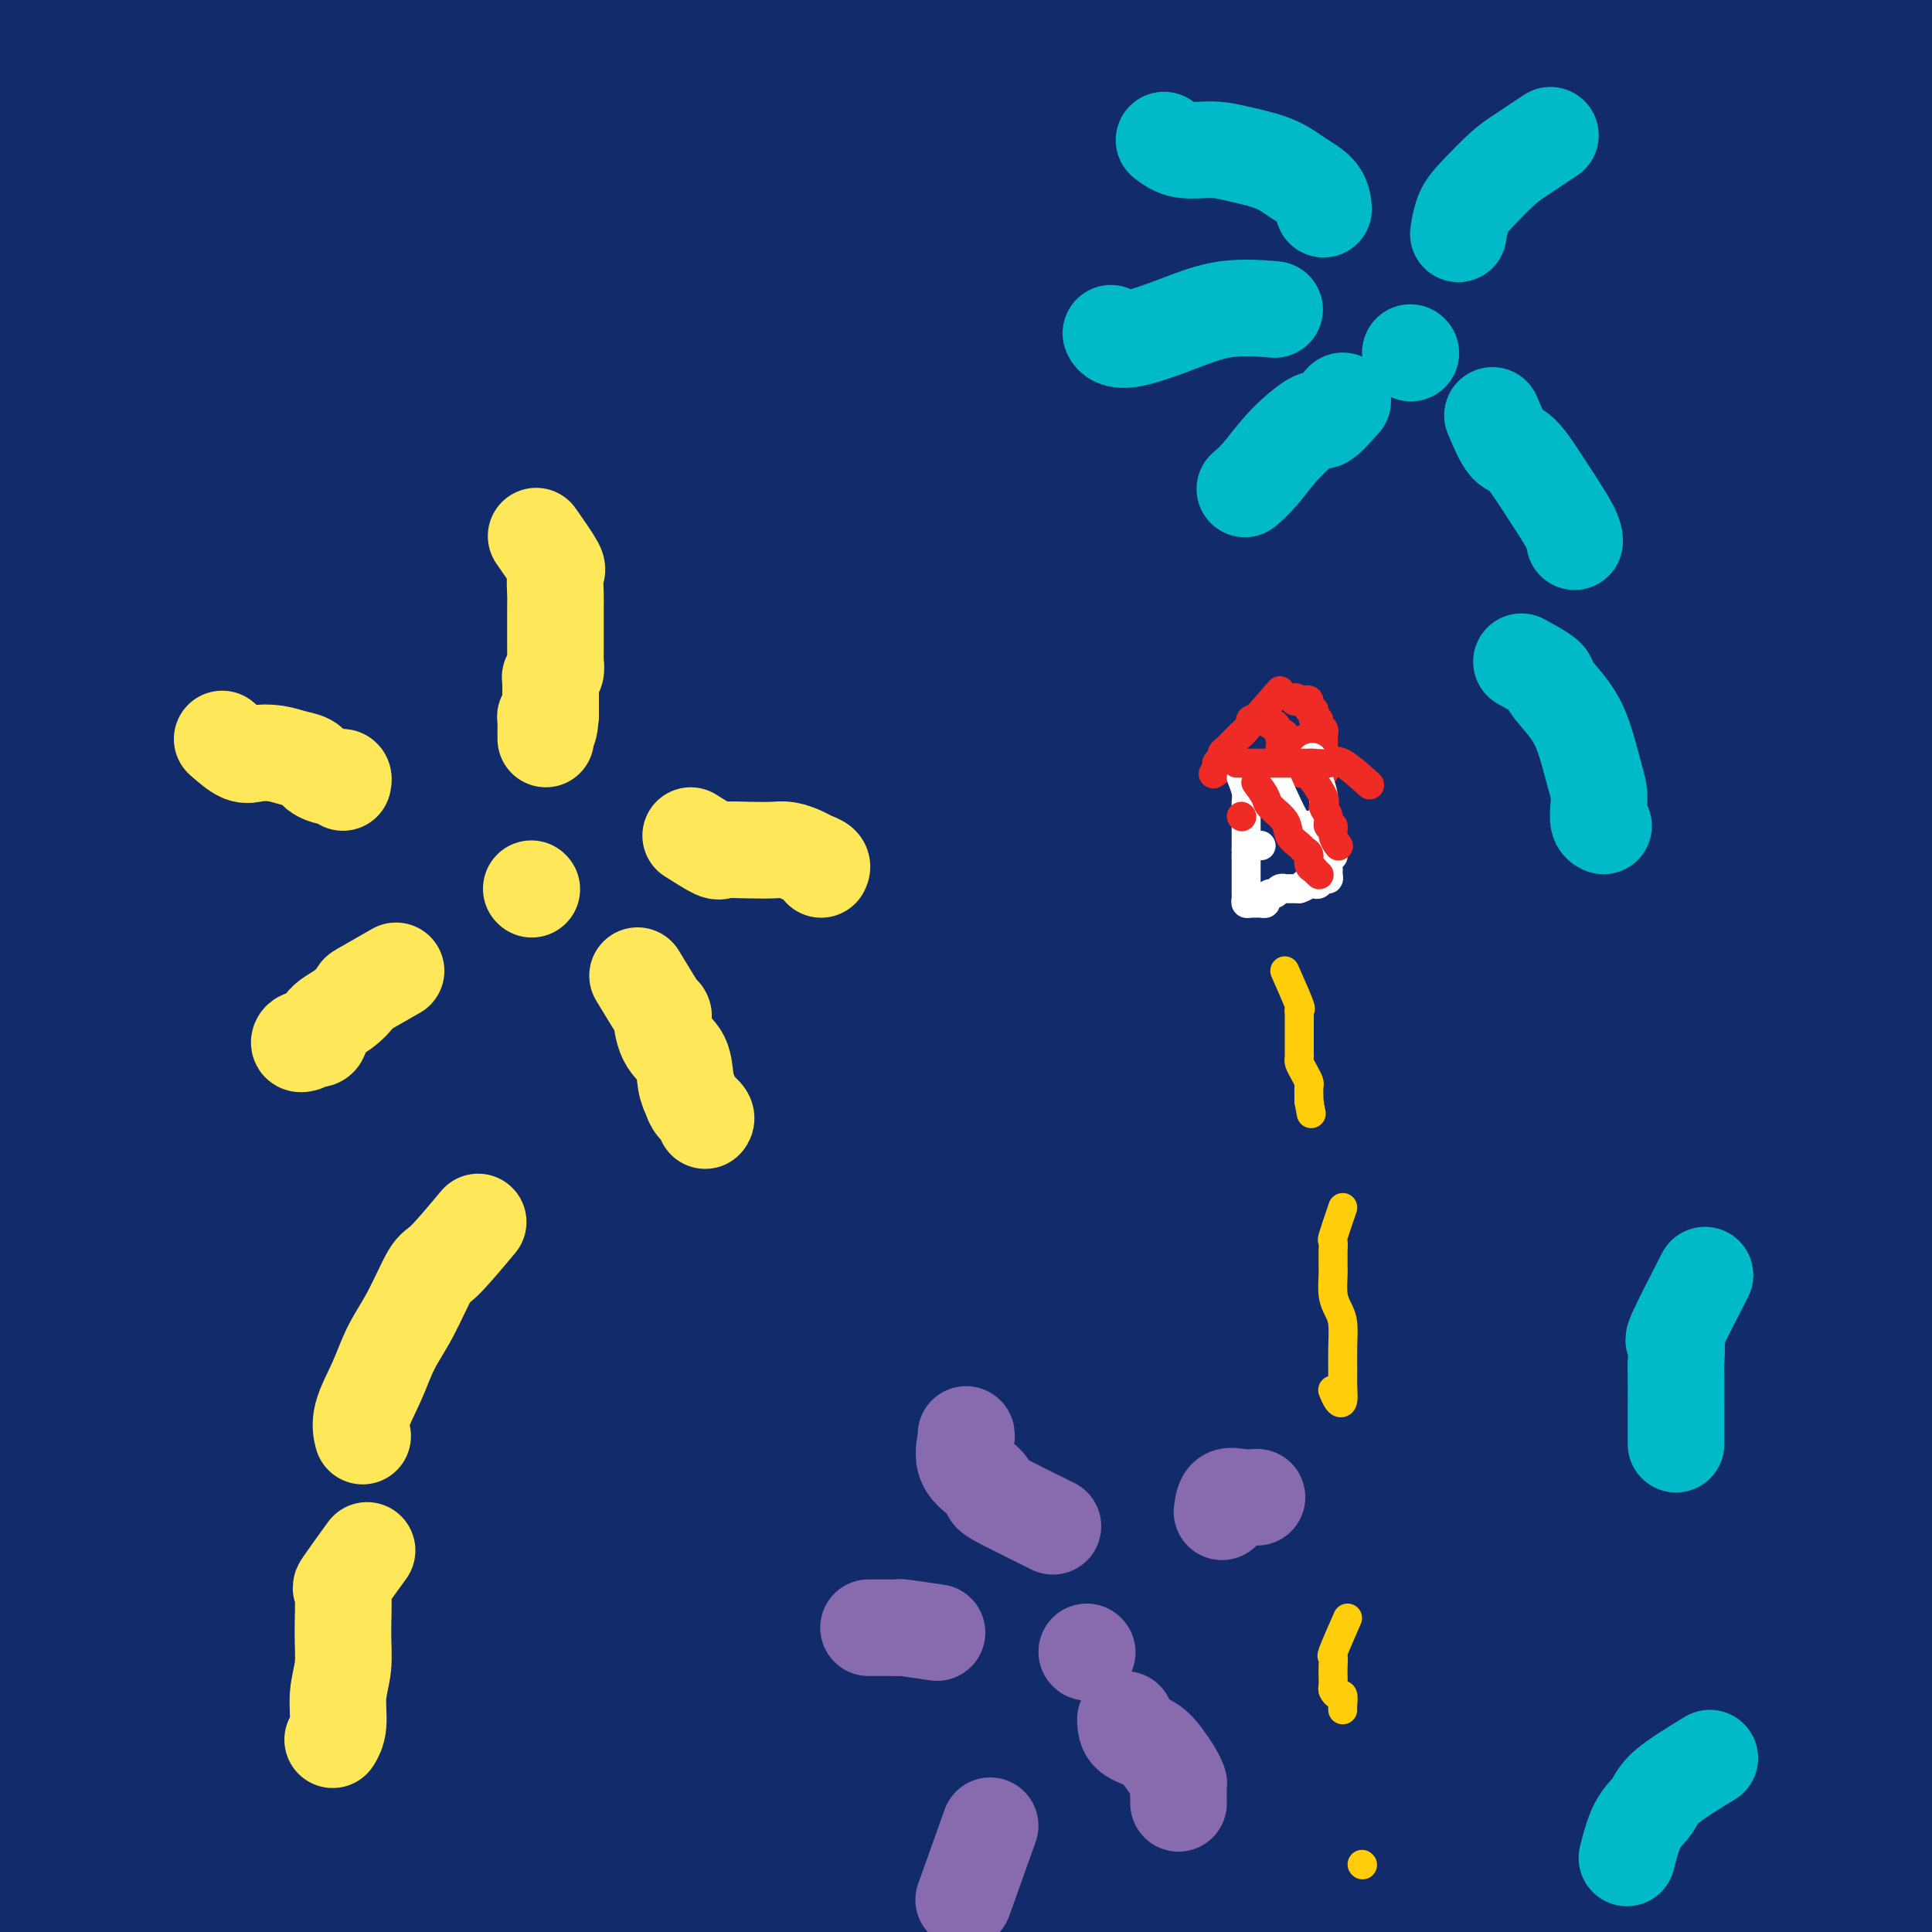 <svg viewBox='0 0 400 400' version='1.1' xmlns='http://www.w3.org/2000/svg' xmlns:xlink='http://www.w3.org/1999/xlink'><rect x="0" y="0" width="400" height="400" fill="#808080" stroke="none"/><g fill='none' stroke='#122B6A' stroke-width='28' stroke-linecap='round' stroke-linejoin='round'><path d='M113,131c-2.524,3.190 -5.048,6.379 -6,10c-0.952,3.621 -0.332,7.672 -2,17c-1.668,9.328 -5.624,23.932 -8,32c-2.376,8.068 -3.172,9.600 -4,12c-0.828,2.400 -1.689,5.669 -2,8c-0.311,2.331 -0.073,3.724 0,4c0.073,0.276 -0.018,-0.565 0,-1c0.018,-0.435 0.145,-0.466 0,-2c-0.145,-1.534 -0.563,-4.573 0,-10c0.563,-5.427 2.105,-13.244 4,-21c1.895,-7.756 4.142,-15.453 6,-24c1.858,-8.547 3.328,-17.944 6,-26c2.672,-8.056 6.547,-14.770 10,-21c3.453,-6.230 6.485,-11.975 10,-16c3.515,-4.025 7.513,-6.331 11,-8c3.487,-1.669 6.462,-2.703 9,-1c2.538,1.703 4.640,6.142 6,13c1.360,6.858 1.977,16.135 1,27c-0.977,10.865 -3.549,23.319 -8,37c-4.451,13.681 -10.783,28.589 -17,44c-6.217,15.411 -12.320,31.324 -18,45c-5.680,13.676 -10.936,25.113 -16,36c-5.064,10.887 -9.935,21.224 -14,28c-4.065,6.776 -7.325,9.993 -10,12c-2.675,2.007 -4.767,2.806 -6,0c-1.233,-2.806 -1.609,-9.216 -2,-18c-0.391,-8.784 -0.798,-19.942 0,-32c0.798,-12.058 2.799,-25.017 6,-39c3.201,-13.983 7.600,-28.992 12,-44'/><path d='M81,193c5.893,-20.283 11.626,-29.490 18,-40c6.374,-10.510 13.389,-22.322 20,-32c6.611,-9.678 12.818,-17.221 18,-20c5.182,-2.779 9.338,-0.794 11,0c1.662,0.794 0.831,0.397 0,0'/><path d='M88,294c-5.714,15.721 -11.429,31.442 -16,43c-4.571,11.558 -8.000,18.952 -10,23c-2.000,4.048 -2.571,4.751 -3,2c-0.429,-2.751 -0.718,-8.956 0,-20c0.718,-11.044 2.441,-26.929 5,-44c2.559,-17.071 5.952,-35.330 11,-54c5.048,-18.670 11.750,-37.753 18,-55c6.250,-17.247 12.047,-32.659 18,-47c5.953,-14.341 12.063,-27.613 17,-37c4.937,-9.387 8.701,-14.890 11,-18c2.299,-3.110 3.134,-3.827 3,-2c-0.134,1.827 -1.238,6.198 -5,16c-3.762,9.802 -10.181,25.035 -17,41c-6.819,15.965 -14.039,32.661 -21,50c-6.961,17.339 -13.662,35.321 -19,51c-5.338,15.679 -9.314,29.053 -12,38c-2.686,8.947 -4.082,13.465 -5,16c-0.918,2.535 -1.358,3.087 -1,-1c0.358,-4.087 1.513,-12.813 3,-24c1.487,-11.187 3.307,-24.833 6,-39c2.693,-14.167 6.259,-28.853 10,-44c3.741,-15.147 7.656,-30.753 12,-44c4.344,-13.247 9.115,-24.135 13,-34c3.885,-9.865 6.883,-18.708 9,-24c2.117,-5.292 3.352,-7.034 4,-8c0.648,-0.966 0.710,-1.156 -2,4c-2.710,5.156 -8.190,15.658 -14,29c-5.810,13.342 -11.949,29.525 -19,45c-7.051,15.475 -15.014,30.243 -22,45c-6.986,14.757 -12.996,29.502 -18,42c-5.004,12.498 -9.002,22.749 -13,33'/><path d='M31,277c-15.014,34.631 -8.547,22.209 -7,19c1.547,-3.209 -1.824,2.794 -3,2c-1.176,-0.794 -0.157,-8.386 0,-19c0.157,-10.614 -0.546,-24.251 1,-39c1.546,-14.749 5.343,-30.609 9,-47c3.657,-16.391 7.175,-33.312 11,-49c3.825,-15.688 7.958,-30.142 12,-42c4.042,-11.858 7.992,-21.121 11,-29c3.008,-7.879 5.072,-14.373 6,-16c0.928,-1.627 0.719,1.614 0,4c-0.719,2.386 -1.950,3.918 -5,13c-3.050,9.082 -7.920,25.715 -13,41c-5.080,15.285 -10.369,29.224 -15,42c-4.631,12.776 -8.602,24.391 -12,36c-3.398,11.609 -6.222,23.214 -8,32c-1.778,8.786 -2.510,14.755 -3,18c-0.490,3.245 -0.736,3.766 -1,3c-0.264,-0.766 -0.545,-2.818 0,-8c0.545,-5.182 1.915,-13.495 3,-23c1.085,-9.505 1.884,-20.203 3,-32c1.116,-11.797 2.548,-24.694 4,-38c1.452,-13.306 2.925,-27.020 4,-39c1.075,-11.980 1.753,-22.225 3,-30c1.247,-7.775 3.063,-13.081 4,-16c0.937,-2.919 0.993,-3.450 1,-1c0.007,2.450 -0.036,7.882 0,19c0.036,11.118 0.151,27.924 -1,46c-1.151,18.076 -3.566,37.422 -6,56c-2.434,18.578 -4.886,36.386 -7,53c-2.114,16.614 -3.890,32.032 -5,45c-1.110,12.968 -1.555,23.484 -2,34'/><path d='M15,312c-3.094,31.445 -0.829,16.057 0,10c0.829,-6.057 0.223,-2.785 0,-5c-0.223,-2.215 -0.064,-9.919 0,-13c0.064,-3.081 0.032,-1.541 0,0'/><path d='M26,105c3.315,-23.595 6.631,-47.189 8,-56c1.369,-8.811 0.792,-2.837 1,-1c0.208,1.837 1.202,-0.461 0,2c-1.202,2.461 -4.601,9.682 -7,20c-2.399,10.318 -3.799,23.733 -6,39c-2.201,15.267 -5.203,32.387 -7,52c-1.797,19.613 -2.389,41.721 -1,63c1.389,21.279 4.759,41.729 6,54c1.241,12.271 0.355,16.363 0,18c-0.355,1.637 -0.177,0.818 0,0'/><path d='M8,246c-1.690,-15.496 -3.381,-30.991 -5,-49c-1.619,-18.009 -3.167,-38.531 -4,-56c-0.833,-17.469 -0.951,-31.885 0,-43c0.951,-11.115 2.970,-18.929 5,-24c2.030,-5.071 4.071,-7.401 6,-8c1.929,-0.599 3.747,0.531 5,7c1.253,6.469 1.942,18.276 3,34c1.058,15.724 2.486,35.366 3,55c0.514,19.634 0.113,39.259 0,58c-0.113,18.741 0.060,36.597 0,51c-0.060,14.403 -0.353,25.352 -1,36c-0.647,10.648 -1.647,20.996 -2,27c-0.353,6.004 -0.057,7.665 0,9c0.057,1.335 -0.123,2.346 0,-2c0.123,-4.346 0.551,-14.048 0,-27c-0.551,-12.952 -2.080,-29.153 -3,-48c-0.920,-18.847 -1.232,-40.338 -1,-62c0.232,-21.662 1.007,-43.495 4,-62c2.993,-18.505 8.204,-33.683 13,-45c4.796,-11.317 9.178,-18.772 13,-23c3.822,-4.228 7.085,-5.228 9,-1c1.915,4.228 2.481,13.683 4,28c1.519,14.317 3.990,33.497 5,52c1.010,18.503 0.558,36.328 0,52c-0.558,15.672 -1.221,29.192 -2,41c-0.779,11.808 -1.674,21.905 -2,30c-0.326,8.095 -0.085,14.188 0,18c0.085,3.812 0.012,5.341 0,0c-0.012,-5.341 0.035,-17.553 0,-31c-0.035,-13.447 -0.153,-28.128 0,-45c0.153,-16.872 0.576,-35.936 1,-55'/><path d='M59,163c1.237,-29.590 3.828,-38.066 7,-49c3.172,-10.934 6.924,-24.325 9,-31c2.076,-6.675 2.478,-6.633 3,-5c0.522,1.633 1.166,4.857 0,14c-1.166,9.143 -4.141,24.206 -7,40c-2.859,15.794 -5.603,32.320 -7,53c-1.397,20.680 -1.447,45.513 -1,65c0.447,19.487 1.389,33.626 2,44c0.611,10.374 0.889,16.983 1,20c0.111,3.017 0.054,2.442 0,-2c-0.054,-4.442 -0.105,-12.750 0,-23c0.105,-10.250 0.364,-22.441 0,-39c-0.364,-16.559 -1.352,-37.484 0,-57c1.352,-19.516 5.045,-37.622 9,-53c3.955,-15.378 8.173,-28.028 13,-36c4.827,-7.972 10.263,-11.266 14,-12c3.737,-0.734 5.774,1.090 7,9c1.226,7.910 1.642,21.904 2,40c0.358,18.096 0.657,40.292 0,58c-0.657,17.708 -2.269,30.927 -4,42c-1.731,11.073 -3.581,20.001 -5,25c-1.419,4.999 -2.406,6.069 -3,7c-0.594,0.931 -0.795,1.721 -1,-5c-0.205,-6.721 -0.415,-20.954 -1,-36c-0.585,-15.046 -1.544,-30.904 0,-48c1.544,-17.096 5.592,-35.430 10,-51c4.408,-15.570 9.176,-28.377 14,-37c4.824,-8.623 9.706,-13.064 12,-14c2.294,-0.936 2.002,1.633 2,12c-0.002,10.367 0.285,28.534 -1,45c-1.285,16.466 -4.143,31.233 -7,46'/><path d='M127,185c-2.382,14.676 -4.837,28.365 -7,39c-2.163,10.635 -4.035,18.217 -5,24c-0.965,5.783 -1.025,9.767 0,13c1.025,3.233 3.133,5.713 5,4c1.867,-1.713 3.493,-7.621 5,-17c1.507,-9.379 2.897,-22.231 5,-36c2.103,-13.769 4.920,-28.456 9,-42c4.080,-13.544 9.421,-25.944 14,-37c4.579,-11.056 8.394,-20.769 12,-27c3.606,-6.231 7.002,-8.979 9,-11c1.998,-2.021 2.599,-3.316 2,2c-0.599,5.316 -2.399,17.243 -5,32c-2.601,14.757 -6.004,32.343 -9,53c-2.996,20.657 -5.585,44.385 -8,64c-2.415,19.615 -4.657,35.116 -6,48c-1.343,12.884 -1.787,23.149 -2,27c-0.213,3.851 -0.195,1.288 0,-1c0.195,-2.288 0.567,-4.301 2,-13c1.433,-8.699 3.927,-24.083 6,-41c2.073,-16.917 3.724,-35.366 7,-54c3.276,-18.634 8.178,-37.453 13,-55c4.822,-17.547 9.566,-33.820 14,-48c4.434,-14.180 8.558,-26.266 12,-33c3.442,-6.734 6.201,-8.118 8,-9c1.799,-0.882 2.637,-1.264 2,6c-0.637,7.264 -2.750,22.175 -6,37c-3.250,14.825 -7.639,29.564 -13,45c-5.361,15.436 -11.695,31.571 -17,47c-5.305,15.429 -9.582,30.154 -12,42c-2.418,11.846 -2.977,20.813 -3,28c-0.023,7.187 0.488,12.593 1,18'/><path d='M160,290c0.583,6.744 3.040,0.604 6,-7c2.960,-7.604 6.424,-16.671 10,-28c3.576,-11.329 7.264,-24.919 12,-40c4.736,-15.081 10.521,-31.655 16,-47c5.479,-15.345 10.652,-29.463 16,-42c5.348,-12.537 10.870,-23.493 15,-30c4.130,-6.507 6.869,-8.567 8,-9c1.131,-0.433 0.656,0.759 -2,9c-2.656,8.241 -7.492,23.532 -13,40c-5.508,16.468 -11.689,34.114 -17,53c-5.311,18.886 -9.752,39.013 -13,57c-3.248,17.987 -5.302,33.836 -7,43c-1.698,9.164 -3.040,11.644 -4,14c-0.960,2.356 -1.537,4.588 1,-4c2.537,-8.588 8.190,-27.994 13,-45c4.810,-17.006 8.779,-31.610 15,-50c6.221,-18.390 14.694,-40.566 19,-53c4.306,-12.434 4.445,-15.125 9,-24c4.555,-8.875 13.527,-23.935 19,-31c5.473,-7.065 7.449,-6.134 9,-6c1.551,0.134 2.677,-0.529 1,6c-1.677,6.529 -6.158,20.251 -11,35c-4.842,14.749 -10.043,30.526 -16,48c-5.957,17.474 -12.668,36.643 -18,54c-5.332,17.357 -9.285,32.900 -12,45c-2.715,12.100 -4.193,20.758 -5,25c-0.807,4.242 -0.945,4.069 -1,4c-0.055,-0.069 -0.028,-0.035 0,0'/><path d='M302,78c-1.574,10.779 -3.147,21.557 -5,29c-1.853,7.443 -3.985,11.550 -10,24c-6.015,12.450 -15.913,33.242 -23,53c-7.087,19.758 -11.364,38.482 -16,57c-4.636,18.518 -9.633,36.832 -12,47c-2.367,10.168 -2.105,12.191 -2,13c0.105,0.809 0.052,0.405 0,0'/><path d='M290,145c6.531,-8.158 13.062,-16.316 16,-20c2.938,-3.684 2.283,-2.896 2,-1c-0.283,1.896 -0.193,4.898 0,7c0.193,2.102 0.490,3.305 -2,11c-2.490,7.695 -7.767,21.884 -13,37c-5.233,15.116 -10.422,31.161 -15,49c-4.578,17.839 -8.547,37.472 -11,56c-2.453,18.528 -3.391,35.950 -4,45c-0.609,9.050 -0.888,9.729 -1,10c-0.112,0.271 -0.056,0.136 0,0'/><path d='M306,189c7.970,-18.756 15.940,-37.512 24,-54c8.060,-16.488 16.211,-30.708 21,-38c4.789,-7.292 6.217,-7.656 7,-4c0.783,3.656 0.921,11.332 -2,25c-2.921,13.668 -8.902,33.328 -14,53c-5.098,19.672 -9.313,39.355 -14,60c-4.687,20.645 -9.844,42.253 -13,63c-3.156,20.747 -4.310,40.633 -5,52c-0.690,11.367 -0.917,14.214 -1,15c-0.083,0.786 -0.024,-0.490 0,-1c0.024,-0.510 0.012,-0.255 0,0'/><path d='M382,127c-5.206,24.909 -10.411,49.818 -18,75c-7.589,25.182 -17.560,50.636 -23,70c-5.440,19.364 -6.349,32.636 -8,42c-1.651,9.364 -4.043,14.818 -5,17c-0.957,2.182 -0.478,1.091 0,0'/><path d='M380,158c0.772,26.914 1.544,53.827 1,68c-0.544,14.173 -2.405,15.604 -5,28c-2.595,12.396 -5.925,35.755 -8,55c-2.075,19.245 -2.896,34.375 -4,45c-1.104,10.625 -2.489,16.745 -3,19c-0.511,2.255 -0.146,0.644 0,0c0.146,-0.644 0.073,-0.322 0,0'/><path d='M396,200c-1.628,21.024 -3.257,42.048 -4,54c-0.743,11.952 -0.602,14.830 -1,28c-0.398,13.170 -1.336,36.630 -2,55c-0.664,18.370 -1.052,31.650 -2,41c-0.948,9.350 -2.454,14.770 -4,16c-1.546,1.230 -3.130,-1.729 -5,-8c-1.870,-6.271 -4.024,-15.852 -5,-28c-0.976,-12.148 -0.774,-26.861 -1,-42c-0.226,-15.139 -0.882,-30.702 0,-45c0.882,-14.298 3.301,-27.330 5,-37c1.699,-9.670 2.677,-15.979 4,-20c1.323,-4.021 2.991,-5.756 4,-4c1.009,1.756 1.359,7.001 3,17c1.641,9.999 4.572,24.752 7,42c2.428,17.248 4.354,36.990 5,53c0.646,16.010 0.011,28.288 -2,37c-2.011,8.712 -5.398,13.859 -9,16c-3.602,2.141 -7.419,1.275 -12,-5c-4.581,-6.275 -9.926,-17.959 -14,-27c-4.074,-9.041 -6.878,-15.440 -8,-18c-1.122,-2.560 -0.561,-1.280 0,0'/><path d='M352,208c-1.573,16.469 -3.145,32.937 -5,42c-1.855,9.063 -3.992,10.720 -8,18c-4.008,7.280 -9.886,20.183 -15,30c-5.114,9.817 -9.464,16.549 -13,22c-3.536,5.451 -6.258,9.621 -8,11c-1.742,1.379 -2.503,-0.034 -3,-5c-0.497,-4.966 -0.730,-13.487 -1,-25c-0.270,-11.513 -0.578,-26.018 0,-42c0.578,-15.982 2.040,-33.440 4,-50c1.960,-16.560 4.417,-32.223 8,-44c3.583,-11.777 8.291,-19.667 11,-24c2.709,-4.333 3.418,-5.109 4,-4c0.582,1.109 1.037,4.101 0,12c-1.037,7.899 -3.567,20.703 -6,36c-2.433,15.297 -4.769,33.087 -7,50c-2.231,16.913 -4.358,32.948 -7,46c-2.642,13.052 -5.800,23.122 -8,30c-2.200,6.878 -3.442,10.566 -4,9c-0.558,-1.566 -0.434,-8.385 0,-17c0.434,-8.615 1.177,-19.027 3,-31c1.823,-11.973 4.727,-25.508 7,-38c2.273,-12.492 3.914,-23.940 7,-33c3.086,-9.060 7.616,-15.733 10,-19c2.384,-3.267 2.622,-3.129 3,-3c0.378,0.129 0.897,0.248 1,5c0.103,4.752 -0.208,14.137 -2,25c-1.792,10.863 -5.063,23.204 -8,37c-2.937,13.796 -5.540,29.049 -9,42c-3.460,12.951 -7.778,23.602 -11,32c-3.222,8.398 -5.349,14.542 -7,17c-1.651,2.458 -2.825,1.229 -4,0'/><path d='M284,337c-1.021,-3.825 -1.573,-13.386 -2,-25c-0.427,-11.614 -0.729,-25.280 0,-40c0.729,-14.720 2.489,-30.493 6,-41c3.511,-10.507 8.774,-15.749 13,-21c4.226,-5.251 7.416,-10.513 11,-13c3.584,-2.487 7.562,-2.201 10,-2c2.438,0.201 3.334,0.318 3,11c-0.334,10.682 -1.899,31.931 -5,47c-3.101,15.069 -7.738,23.959 -13,37c-5.262,13.041 -11.147,30.232 -15,39c-3.853,8.768 -5.672,9.112 -10,16c-4.328,6.888 -11.163,20.321 -17,28c-5.837,7.679 -10.676,9.605 -15,11c-4.324,1.395 -8.133,2.258 -10,0c-1.867,-2.258 -1.793,-7.636 -2,-15c-0.207,-7.364 -0.697,-16.713 0,-27c0.697,-10.287 2.579,-21.513 6,-33c3.421,-11.487 8.381,-23.237 14,-33c5.619,-9.763 11.899,-17.540 17,-22c5.101,-4.460 9.024,-5.603 11,-6c1.976,-0.397 2.005,-0.047 2,6c-0.005,6.047 -0.045,17.791 -2,29c-1.955,11.209 -5.823,21.882 -10,33c-4.177,11.118 -8.661,22.681 -13,31c-4.339,8.319 -8.534,13.395 -12,16c-3.466,2.605 -6.202,2.740 -8,2c-1.798,-0.740 -2.656,-2.354 -3,-3c-0.344,-0.646 -0.172,-0.323 0,0'/><path d='M282,272c3.419,-4.870 6.838,-9.739 7,-9c0.162,0.739 -2.932,7.088 -7,18c-4.068,10.912 -9.109,26.388 -15,43c-5.891,16.612 -12.632,34.360 -19,48c-6.368,13.640 -12.364,23.172 -17,29c-4.636,5.828 -7.913,7.952 -10,9c-2.087,1.048 -2.983,1.018 -3,-3c-0.017,-4.018 0.844,-12.025 3,-21c2.156,-8.975 5.607,-18.916 10,-30c4.393,-11.084 9.727,-23.309 15,-36c5.273,-12.691 10.483,-25.848 15,-35c4.517,-9.152 8.341,-14.301 11,-17c2.659,-2.699 4.154,-2.949 4,0c-0.154,2.949 -1.955,9.096 -5,20c-3.045,10.904 -7.334,26.564 -12,43c-4.666,16.436 -9.710,33.648 -15,47c-5.290,13.352 -10.824,22.842 -16,29c-5.176,6.158 -9.992,8.982 -13,10c-3.008,1.018 -4.208,0.230 -5,-4c-0.792,-4.230 -1.176,-11.901 -1,-21c0.176,-9.099 0.911,-19.626 3,-32c2.089,-12.374 5.531,-26.593 9,-40c3.469,-13.407 6.963,-26.000 11,-36c4.037,-10.000 8.615,-17.406 11,-21c2.385,-3.594 2.576,-3.377 2,-2c-0.576,1.377 -1.920,3.913 -5,11c-3.080,7.087 -7.898,18.724 -12,34c-4.102,15.276 -7.489,34.190 -11,51c-3.511,16.810 -7.146,31.517 -10,39c-2.854,7.483 -4.927,7.741 -7,8'/><path d='M200,404c-1.157,-0.648 -0.549,-6.267 0,-14c0.549,-7.733 1.039,-17.578 4,-29c2.961,-11.422 8.394,-24.421 14,-36c5.606,-11.579 11.383,-21.739 17,-30c5.617,-8.261 11.072,-14.621 15,-18c3.928,-3.379 6.330,-3.775 7,-2c0.670,1.775 -0.390,5.721 -3,12c-2.610,6.279 -6.770,14.890 -12,27c-5.230,12.110 -11.530,27.719 -18,42c-6.470,14.281 -13.109,27.232 -19,37c-5.891,9.768 -11.033,16.351 -15,20c-3.967,3.649 -6.757,4.364 -8,2c-1.243,-2.364 -0.937,-7.806 0,-16c0.937,-8.194 2.506,-19.139 6,-32c3.494,-12.861 8.915,-27.637 14,-42c5.085,-14.363 9.836,-28.314 15,-40c5.164,-11.686 10.741,-21.109 14,-27c3.259,-5.891 4.200,-8.252 4,-8c-0.200,0.252 -1.540,3.116 -5,10c-3.460,6.884 -9.041,17.787 -15,31c-5.959,13.213 -12.296,28.734 -18,41c-5.704,12.266 -10.775,21.276 -15,28c-4.225,6.724 -7.603,11.162 -9,13c-1.397,1.838 -0.814,1.077 0,0c0.814,-1.077 1.858,-2.469 4,-8c2.142,-5.531 5.380,-15.200 10,-26c4.620,-10.800 10.620,-22.730 16,-34c5.380,-11.270 10.141,-21.880 14,-29c3.859,-7.120 6.817,-10.748 8,-12c1.183,-1.252 0.592,-0.126 0,1'/><path d='M225,265c6.412,-14.270 -3.559,4.054 -10,17c-6.441,12.946 -9.352,20.513 -14,31c-4.648,10.487 -11.035,23.893 -17,35c-5.965,11.107 -11.510,19.914 -16,27c-4.490,7.086 -7.924,12.449 -10,16c-2.076,3.551 -2.792,5.288 -3,6c-0.208,0.712 0.093,0.400 2,-3c1.907,-3.400 5.422,-9.887 9,-19c3.578,-9.113 7.221,-20.853 12,-33c4.779,-12.147 10.694,-24.703 16,-35c5.306,-10.297 10.002,-18.337 13,-23c2.998,-4.663 4.299,-5.951 5,-5c0.701,0.951 0.802,4.139 -1,11c-1.802,6.861 -5.507,17.395 -9,29c-3.493,11.605 -6.775,24.281 -11,36c-4.225,11.719 -9.393,22.480 -14,32c-4.607,9.520 -8.652,17.800 -12,23c-3.348,5.200 -5.999,7.319 -7,7c-1.001,-0.319 -0.352,-3.077 0,-9c0.352,-5.923 0.405,-15.010 2,-26c1.595,-10.990 4.730,-23.881 8,-35c3.270,-11.119 6.673,-20.465 10,-31c3.327,-10.535 6.578,-22.259 9,-31c2.422,-8.741 4.014,-14.498 5,-16c0.986,-1.502 1.365,1.252 1,3c-0.365,1.748 -1.475,2.491 -4,10c-2.525,7.509 -6.464,21.783 -10,39c-3.536,17.217 -6.670,37.378 -11,54c-4.330,16.622 -9.858,29.706 -14,40c-4.142,10.294 -6.898,17.798 -9,22c-2.102,4.202 -3.551,5.101 -5,6'/><path d='M140,443c-4.245,9.149 -0.856,-1.978 0,-8c0.856,-6.022 -0.821,-6.938 1,-24c1.821,-17.062 7.139,-50.271 10,-72c2.861,-21.729 3.264,-31.979 5,-43c1.736,-11.021 4.806,-22.812 7,-32c2.194,-9.188 3.511,-15.773 3,-18c-0.511,-2.227 -2.851,-0.096 -4,2c-1.149,2.096 -1.106,4.158 -4,12c-2.894,7.842 -8.725,21.463 -14,35c-5.275,13.537 -9.995,26.991 -15,41c-5.005,14.009 -10.294,28.575 -14,41c-3.706,12.425 -5.830,22.710 -7,31c-1.170,8.290 -1.387,14.587 -2,18c-0.613,3.413 -1.621,3.943 -1,4c0.621,0.057 2.872,-0.359 5,-7c2.128,-6.641 4.132,-19.507 7,-33c2.868,-13.493 6.600,-27.614 11,-43c4.400,-15.386 9.467,-32.037 14,-45c4.533,-12.963 8.532,-22.238 12,-30c3.468,-7.762 6.406,-14.012 8,-18c1.594,-3.988 1.845,-5.715 2,-4c0.155,1.715 0.212,6.872 -2,17c-2.212,10.128 -6.695,25.228 -11,42c-4.305,16.772 -8.431,35.216 -13,49c-4.569,13.784 -9.580,22.908 -14,31c-4.420,8.092 -8.248,15.152 -11,18c-2.752,2.848 -4.428,1.485 -5,1c-0.572,-0.485 -0.039,-0.092 0,-6c0.039,-5.908 -0.418,-18.117 1,-32c1.418,-13.883 4.709,-29.442 8,-45'/><path d='M117,325c3.113,-16.136 6.894,-33.978 11,-49c4.106,-15.022 8.535,-27.226 13,-40c4.465,-12.774 8.964,-26.120 11,-29c2.036,-2.880 1.608,4.706 -1,17c-2.608,12.294 -7.394,29.297 -12,48c-4.606,18.703 -9.030,39.108 -14,57c-4.970,17.892 -10.485,33.273 -15,46c-4.515,12.727 -8.030,22.801 -11,30c-2.970,7.199 -5.397,11.522 -7,14c-1.603,2.478 -2.384,3.111 -3,0c-0.616,-3.111 -1.066,-9.967 0,-19c1.066,-9.033 3.649,-20.244 6,-33c2.351,-12.756 4.471,-27.056 8,-42c3.529,-14.944 8.468,-30.531 12,-44c3.532,-13.469 5.659,-24.819 8,-35c2.341,-10.181 4.897,-19.192 6,-22c1.103,-2.808 0.754,0.587 0,4c-0.754,3.413 -1.914,6.844 -5,18c-3.086,11.156 -8.099,30.038 -14,51c-5.901,20.962 -12.691,44.003 -18,62c-5.309,17.997 -9.137,30.950 -13,39c-3.863,8.050 -7.762,11.195 -10,13c-2.238,1.805 -2.816,2.268 -3,2c-0.184,-0.268 0.027,-1.269 0,-6c-0.027,-4.731 -0.293,-13.193 1,-24c1.293,-10.807 4.145,-23.959 7,-37c2.855,-13.041 5.714,-25.970 9,-38c3.286,-12.030 7.000,-23.162 10,-31c3.000,-7.838 5.286,-12.382 6,-13c0.714,-0.618 -0.143,2.691 -1,6'/><path d='M98,270c-0.568,1.937 -1.489,3.779 -4,13c-2.511,9.221 -6.614,25.822 -11,43c-4.386,17.178 -9.057,34.933 -13,49c-3.943,14.067 -7.158,24.445 -10,32c-2.842,7.555 -5.311,12.286 -7,15c-1.689,2.714 -2.597,3.410 -3,1c-0.403,-2.410 -0.301,-7.928 0,-16c0.301,-8.072 0.802,-18.699 2,-30c1.198,-11.301 3.095,-23.278 5,-35c1.905,-11.722 3.820,-23.190 6,-32c2.180,-8.810 4.627,-14.962 6,-18c1.373,-3.038 1.672,-2.963 2,-2c0.328,0.963 0.687,2.816 0,10c-0.687,7.184 -2.418,19.701 -5,34c-2.582,14.299 -6.016,30.379 -10,44c-3.984,13.621 -8.520,24.782 -12,33c-3.480,8.218 -5.905,13.493 -8,16c-2.095,2.507 -3.860,2.245 -5,2c-1.140,-0.245 -1.656,-0.475 -2,-5c-0.344,-4.525 -0.516,-13.346 0,-23c0.516,-9.654 1.720,-20.140 4,-32c2.280,-11.860 5.638,-25.092 9,-37c3.362,-11.908 6.730,-22.491 10,-32c3.270,-9.509 6.443,-17.943 8,-23c1.557,-5.057 1.499,-6.736 2,-8c0.501,-1.264 1.562,-2.114 0,3c-1.562,5.114 -5.747,16.191 -10,32c-4.253,15.809 -8.573,36.351 -12,53c-3.427,16.649 -5.961,29.406 -9,40c-3.039,10.594 -6.583,19.027 -9,24c-2.417,4.973 -3.709,6.487 -5,8'/><path d='M17,429c-2.173,5.543 -0.606,3.402 0,0c0.606,-3.402 0.252,-8.064 0,-15c-0.252,-6.936 -0.400,-16.145 0,-26c0.400,-9.855 1.348,-20.354 3,-32c1.652,-11.646 4.007,-24.438 6,-35c1.993,-10.562 3.625,-18.893 5,-24c1.375,-5.107 2.495,-6.989 3,-7c0.505,-0.011 0.395,1.847 0,4c-0.395,2.153 -1.076,4.599 -3,13c-1.924,8.401 -5.091,22.756 -8,36c-2.909,13.244 -5.559,25.376 -8,36c-2.441,10.624 -4.671,19.741 -6,25c-1.329,5.259 -1.755,6.662 -2,7c-0.245,0.338 -0.309,-0.389 0,-1c0.309,-0.611 0.991,-1.107 1,-5c0.009,-3.893 -0.654,-11.184 0,-19c0.654,-7.816 2.625,-16.155 4,-26c1.375,-9.845 2.155,-21.194 3,-33c0.845,-11.806 1.756,-24.068 3,-35c1.244,-10.932 2.822,-20.532 4,-29c1.178,-8.468 1.955,-15.803 2,-18c0.045,-2.197 -0.643,0.744 -2,9c-1.357,8.256 -3.383,21.828 -5,36c-1.617,14.172 -2.826,28.944 -4,39c-1.174,10.056 -2.315,15.396 -3,19c-0.685,3.604 -0.915,5.470 -1,6c-0.085,0.530 -0.024,-0.277 0,-3c0.024,-2.723 0.012,-7.361 0,-12'/><path d='M9,339c0.009,-5.432 0.031,-11.512 0,-17c-0.031,-5.488 -0.114,-10.383 0,-23c0.114,-12.617 0.424,-32.955 1,-42c0.576,-9.045 1.416,-6.798 2,-6c0.584,0.798 0.912,0.145 1,3c0.088,2.855 -0.063,9.216 0,16c0.063,6.784 0.339,13.990 0,22c-0.339,8.010 -1.292,16.824 -2,26c-0.708,9.176 -1.170,18.713 -2,25c-0.830,6.287 -2.026,9.322 -3,11c-0.974,1.678 -1.726,1.997 -2,0c-0.274,-1.997 -0.072,-6.312 0,-12c0.072,-5.688 0.013,-12.751 0,-20c-0.013,-7.249 0.021,-14.685 0,-23c-0.021,-8.315 -0.096,-17.511 0,-25c0.096,-7.489 0.362,-13.272 1,-18c0.638,-4.728 1.647,-8.401 2,-11c0.353,-2.599 0.052,-4.123 0,-5c-0.052,-0.877 0.147,-1.106 0,1c-0.147,2.106 -0.639,6.548 -1,13c-0.361,6.452 -0.591,14.913 -1,23c-0.409,8.087 -0.997,15.799 -1,19c-0.003,3.201 0.581,1.891 1,2c0.419,0.109 0.675,1.637 1,0c0.325,-1.637 0.721,-6.440 2,-12c1.279,-5.560 3.442,-11.877 5,-20c1.558,-8.123 2.510,-18.054 4,-29c1.490,-10.946 3.516,-22.909 6,-35c2.484,-12.091 5.424,-24.312 8,-31c2.576,-6.688 4.788,-7.844 7,-9'/><path d='M38,162c1.705,-0.940 2.468,1.210 3,7c0.532,5.790 0.835,15.219 1,25c0.165,9.781 0.193,19.913 0,28c-0.193,8.087 -0.606,14.130 -1,18c-0.394,3.870 -0.769,5.567 -1,6c-0.231,0.433 -0.318,-0.396 0,-3c0.318,-2.604 1.041,-6.981 2,-12c0.959,-5.019 2.156,-10.679 4,-18c1.844,-7.321 4.337,-16.302 7,-24c2.663,-7.698 5.495,-14.114 7,-18c1.505,-3.886 1.682,-5.243 2,-6c0.318,-0.757 0.777,-0.916 1,0c0.223,0.916 0.210,2.905 0,7c-0.210,4.095 -0.618,10.297 -1,17c-0.382,6.703 -0.739,13.908 -2,24c-1.261,10.092 -3.428,23.070 -5,33c-1.572,9.930 -2.551,16.813 -3,19c-0.449,2.187 -0.367,-0.322 0,-2c0.367,-1.678 1.021,-2.527 3,-5c1.979,-2.473 5.285,-6.572 9,-12c3.715,-5.428 7.840,-12.185 12,-16c4.160,-3.815 8.356,-4.689 13,-6c4.644,-1.311 9.735,-3.060 15,0c5.265,3.060 10.703,10.928 15,19c4.297,8.072 7.453,16.347 11,24c3.547,7.653 7.486,14.683 10,21c2.514,6.317 3.602,11.920 4,17c0.398,5.080 0.107,9.637 0,16c-0.107,6.363 -0.031,14.532 0,22c0.031,7.468 0.015,14.234 0,21'/><path d='M144,364c0.243,10.771 0.851,8.197 0,9c-0.851,0.803 -3.160,4.982 1,-2c4.160,-6.982 14.790,-25.123 21,-36c6.210,-10.877 7.999,-14.488 12,-20c4.001,-5.512 10.214,-12.924 15,-17c4.786,-4.076 8.145,-4.815 11,-5c2.855,-0.185 5.207,0.184 7,4c1.793,3.816 3.028,11.079 4,20c0.972,8.921 1.683,19.501 2,30c0.317,10.499 0.240,20.919 0,30c-0.240,9.081 -0.645,16.825 0,22c0.645,5.175 2.338,7.781 4,9c1.662,1.219 3.292,1.051 6,0c2.708,-1.051 6.493,-2.987 10,-8c3.507,-5.013 6.735,-13.104 10,-22c3.265,-8.896 6.566,-18.596 9,-27c2.434,-8.404 4.001,-15.512 6,-22c1.999,-6.488 4.430,-12.355 6,-16c1.570,-3.645 2.280,-5.067 3,-6c0.720,-0.933 1.452,-1.378 0,1c-1.452,2.378 -5.086,7.579 -9,15c-3.914,7.421 -8.108,17.063 -12,27c-3.892,9.937 -7.481,20.169 -10,28c-2.519,7.831 -3.969,13.261 -5,17c-1.031,3.739 -1.644,5.786 0,3c1.644,-2.786 5.544,-10.407 9,-18c3.456,-7.593 6.469,-15.160 10,-24c3.531,-8.840 7.580,-18.954 12,-27c4.420,-8.046 9.210,-14.023 14,-20'/><path d='M280,309c3.842,-4.716 6.447,-6.506 8,-7c1.553,-0.494 2.054,0.308 2,5c-0.054,4.692 -0.665,13.276 -2,23c-1.335,9.724 -3.396,20.589 -6,30c-2.604,9.411 -5.752,17.367 -8,23c-2.248,5.633 -3.598,8.943 -5,12c-1.402,3.057 -2.857,5.860 -2,5c0.857,-0.860 4.026,-5.384 7,-11c2.974,-5.616 5.752,-12.324 9,-20c3.248,-7.676 6.964,-16.318 11,-25c4.036,-8.682 8.391,-17.403 12,-24c3.609,-6.597 6.471,-11.071 8,-13c1.529,-1.929 1.724,-1.312 2,0c0.276,1.312 0.633,3.320 -1,9c-1.633,5.680 -5.257,15.033 -8,25c-2.743,9.967 -4.607,20.549 -7,30c-2.393,9.451 -5.316,17.770 -7,24c-1.684,6.230 -2.131,10.369 -3,13c-0.869,2.631 -2.162,3.752 -1,0c1.162,-3.752 4.777,-12.378 8,-21c3.223,-8.622 6.054,-17.240 10,-27c3.946,-9.760 9.009,-20.663 13,-29c3.991,-8.337 6.912,-14.108 9,-17c2.088,-2.892 3.344,-2.906 4,-1c0.656,1.906 0.712,5.732 0,12c-0.712,6.268 -2.191,14.979 -4,22c-1.809,7.021 -3.949,12.352 -6,18c-2.051,5.648 -4.015,11.614 -6,16c-1.985,4.386 -3.993,7.193 -6,10'/><path d='M311,391c-2.976,7.213 -1.414,3.247 -1,2c0.414,-1.247 -0.318,0.226 0,-2c0.318,-2.226 1.686,-8.149 4,-15c2.314,-6.851 5.574,-14.629 9,-25c3.426,-10.371 7.018,-23.336 11,-35c3.982,-11.664 8.354,-22.027 12,-29c3.646,-6.973 6.567,-10.556 8,-13c1.433,-2.444 1.379,-3.749 1,-1c-0.379,2.749 -1.082,9.552 -3,21c-1.918,11.448 -5.049,27.540 -8,43c-2.951,15.460 -5.720,30.289 -9,43c-3.280,12.711 -7.069,23.303 -9,28c-1.931,4.697 -2.004,3.497 -2,0c0.004,-3.497 0.084,-9.292 0,-13c-0.084,-3.708 -0.333,-5.331 0,-12c0.333,-6.669 1.248,-18.384 3,-30c1.752,-11.616 4.341,-23.131 8,-36c3.659,-12.869 8.387,-27.091 13,-38c4.613,-10.909 9.110,-18.504 13,-23c3.890,-4.496 7.173,-5.892 9,-6c1.827,-0.108 2.199,1.072 2,7c-0.199,5.928 -0.971,16.604 -3,29c-2.029,12.396 -5.317,26.512 -8,39c-2.683,12.488 -4.760,23.349 -7,33c-2.240,9.651 -4.642,18.091 -6,27c-1.358,8.909 -1.670,18.286 -2,24c-0.330,5.714 -0.677,7.763 -1,9c-0.323,1.237 -0.623,1.661 0,-2c0.623,-3.661 2.168,-11.409 4,-20c1.832,-8.591 3.952,-18.026 6,-28c2.048,-9.974 4.024,-20.487 6,-31'/><path d='M361,337c3.769,-17.739 5.192,-21.588 7,-25c1.808,-3.412 4.001,-6.387 5,-8c0.999,-1.613 0.804,-1.863 1,3c0.196,4.863 0.782,14.841 1,26c0.218,11.159 0.069,23.500 0,33c-0.069,9.500 -0.058,16.161 0,21c0.058,4.839 0.162,7.857 0,10c-0.162,2.143 -0.589,3.410 -1,4c-0.411,0.590 -0.805,0.503 0,-2c0.805,-2.503 2.811,-7.422 5,-12c2.189,-4.578 4.561,-8.815 7,-14c2.439,-5.185 4.944,-11.319 7,-16c2.056,-4.681 3.664,-7.908 5,-10c1.336,-2.092 2.399,-3.048 3,0c0.601,3.048 0.740,10.098 1,17c0.260,6.902 0.640,13.654 0,20c-0.640,6.346 -2.301,12.287 -4,16c-1.699,3.713 -3.434,5.198 -5,6c-1.566,0.802 -2.961,0.923 -4,1c-1.039,0.077 -1.722,0.112 -2,-1c-0.278,-1.112 -0.152,-3.372 0,-6c0.152,-2.628 0.330,-5.624 1,-8c0.670,-2.376 1.832,-4.133 3,-5c1.168,-0.867 2.343,-0.846 4,-1c1.657,-0.154 3.795,-0.485 5,0c1.205,0.485 1.478,1.784 2,3c0.522,1.216 1.292,2.347 1,2c-0.292,-0.347 -1.646,-2.174 -3,-4'/><path d='M400,387c-0.927,-0.890 -2.245,-2.116 -3,-6c-0.755,-3.884 -0.948,-10.426 -1,-16c-0.052,-5.574 0.036,-10.178 0,-25c-0.036,-14.822 -0.197,-39.860 0,-53c0.197,-13.140 0.751,-14.383 1,-19c0.249,-4.617 0.193,-12.610 0,-20c-0.193,-7.390 -0.521,-14.179 -1,-19c-0.479,-4.821 -1.108,-7.674 -2,-9c-0.892,-1.326 -2.048,-1.126 -3,0c-0.952,1.126 -1.701,3.179 -2,4c-0.299,0.821 -0.150,0.411 0,0'/><path d='M373,252c-2.534,-0.823 -5.068,-1.646 -6,-9c-0.932,-7.354 -0.263,-21.238 0,-28c0.263,-6.762 0.119,-6.400 0,-13c-0.119,-6.600 -0.215,-20.162 1,-31c1.215,-10.838 3.740,-18.954 6,-28c2.260,-9.046 4.254,-19.024 7,-28c2.746,-8.976 6.245,-16.951 9,-23c2.755,-6.049 4.765,-10.172 6,-13c1.235,-2.828 1.693,-4.362 2,-1c0.307,3.362 0.463,11.621 -1,22c-1.463,10.379 -4.544,22.879 -7,35c-2.456,12.121 -4.285,23.863 -5,31c-0.715,7.137 -0.316,9.671 0,11c0.316,1.329 0.548,1.455 1,2c0.452,0.545 1.126,1.509 2,0c0.874,-1.509 1.950,-5.490 3,-10c1.050,-4.510 2.074,-9.549 4,-16c1.926,-6.451 4.754,-14.313 7,-23c2.246,-8.687 3.909,-18.198 6,-27c2.091,-8.802 4.609,-16.896 6,-22c1.391,-5.104 1.654,-7.218 2,-9c0.346,-1.782 0.773,-3.230 0,2c-0.773,5.230 -2.747,17.139 -4,26c-1.253,8.861 -1.787,14.675 -2,17c-0.213,2.325 -0.107,1.163 0,0'/><path d='M391,202c-1.297,-1.209 -2.595,-2.418 -3,-7c-0.405,-4.582 0.081,-12.536 0,-23c-0.081,-10.464 -0.729,-23.438 0,-37c0.729,-13.562 2.837,-27.713 5,-40c2.163,-12.287 4.382,-22.712 6,-31c1.618,-8.288 2.636,-14.439 3,-18c0.364,-3.561 0.073,-4.532 0,-5c-0.073,-0.468 0.073,-0.435 -2,5c-2.073,5.435 -6.366,16.271 -9,25c-2.634,8.729 -3.610,15.351 -4,18c-0.390,2.649 -0.195,1.324 0,0'/><path d='M373,145c-1.306,1.142 -2.612,2.284 -3,0c-0.388,-2.284 0.141,-7.995 0,-17c-0.141,-9.005 -0.953,-21.303 0,-34c0.953,-12.697 3.671,-25.794 6,-36c2.329,-10.206 4.268,-17.522 6,-23c1.732,-5.478 3.255,-9.118 4,-11c0.745,-1.882 0.711,-2.004 1,-2c0.289,0.004 0.902,0.135 -1,8c-1.902,7.865 -6.320,23.464 -9,35c-2.680,11.536 -3.623,19.010 -4,22c-0.377,2.990 -0.189,1.495 0,0'/><path d='M361,187c0.039,-5.018 0.078,-10.036 0,-12c-0.078,-1.964 -0.272,-0.875 0,-12c0.272,-11.125 1.009,-34.466 3,-53c1.991,-18.534 5.236,-32.261 9,-46c3.764,-13.739 8.048,-27.488 12,-38c3.952,-10.512 7.572,-17.786 10,-22c2.428,-4.214 3.664,-5.367 4,-5c0.336,0.367 -0.229,2.255 -1,4c-0.771,1.745 -1.747,3.345 -5,11c-3.253,7.655 -8.781,21.363 -14,35c-5.219,13.637 -10.127,27.203 -14,38c-3.873,10.797 -6.709,18.824 -9,25c-2.291,6.176 -4.035,10.501 -5,9c-0.965,-1.501 -1.150,-8.827 0,-17c1.150,-8.173 3.636,-17.192 6,-27c2.364,-9.808 4.605,-20.406 8,-31c3.395,-10.594 7.944,-21.184 12,-31c4.056,-9.816 7.618,-18.859 10,-24c2.382,-5.141 3.582,-6.380 4,-6c0.418,0.380 0.053,2.381 -3,10c-3.053,7.619 -8.794,20.858 -15,36c-6.206,15.142 -12.878,32.188 -19,48c-6.122,15.812 -11.694,30.389 -16,39c-4.306,8.611 -7.344,11.256 -10,13c-2.656,1.744 -4.928,2.587 -6,2c-1.072,-0.587 -0.945,-2.605 -1,-6c-0.055,-3.395 -0.293,-8.168 0,-15c0.293,-6.832 1.117,-15.724 3,-25c1.883,-9.276 4.824,-18.936 9,-29c4.176,-10.064 9.588,-20.532 15,-31'/><path d='M348,27c6.941,-14.328 12.294,-20.150 17,-25c4.706,-4.850 8.764,-8.730 11,-11c2.236,-2.270 2.649,-2.930 3,-2c0.351,0.930 0.640,3.450 -2,11c-2.640,7.550 -8.207,20.129 -14,34c-5.793,13.871 -11.810,29.034 -17,42c-5.190,12.966 -9.552,23.735 -13,31c-3.448,7.265 -5.981,11.026 -8,13c-2.019,1.974 -3.523,2.159 -4,2c-0.477,-0.159 0.075,-0.664 0,-5c-0.075,-4.336 -0.775,-12.504 0,-21c0.775,-8.496 3.026,-17.319 6,-28c2.974,-10.681 6.672,-23.219 11,-35c4.328,-11.781 9.288,-22.806 14,-31c4.712,-8.194 9.178,-13.559 12,-17c2.822,-3.441 4.001,-4.960 4,-2c-0.001,2.960 -1.181,10.397 -5,21c-3.819,10.603 -10.276,24.373 -16,38c-5.724,13.627 -10.713,27.113 -15,37c-4.287,9.887 -7.871,16.175 -11,21c-3.129,4.825 -5.804,8.186 -8,10c-2.196,1.814 -3.913,2.081 -5,2c-1.087,-0.081 -1.545,-0.510 -2,-4c-0.455,-3.490 -0.907,-10.041 0,-18c0.907,-7.959 3.172,-17.326 6,-27c2.828,-9.674 6.220,-19.654 10,-29c3.780,-9.346 7.949,-18.057 11,-24c3.051,-5.943 4.983,-9.119 6,-10c1.017,-0.881 1.120,0.532 1,1c-0.120,0.468 -0.463,-0.009 -3,5c-2.537,5.009 -7.269,15.505 -12,26'/><path d='M325,32c-4.897,9.524 -10.138,17.334 -14,25c-3.862,7.666 -6.344,15.187 -9,20c-2.656,4.813 -5.487,6.917 -7,8c-1.513,1.083 -1.708,1.146 -2,1c-0.292,-0.146 -0.682,-0.500 0,-4c0.682,-3.500 2.435,-10.147 5,-18c2.565,-7.853 5.942,-16.913 10,-26c4.058,-9.087 8.797,-18.202 13,-26c4.203,-7.798 7.869,-14.278 10,-18c2.131,-3.722 2.728,-4.685 3,-4c0.272,0.685 0.220,3.016 -3,10c-3.220,6.984 -9.608,18.619 -16,30c-6.392,11.381 -12.789,22.509 -18,32c-5.211,9.491 -9.237,17.346 -13,23c-3.763,5.654 -7.264,9.107 -10,11c-2.736,1.893 -4.707,2.225 -6,3c-1.293,0.775 -1.907,1.992 -2,0c-0.093,-1.992 0.336,-7.192 2,-14c1.664,-6.808 4.564,-15.223 8,-24c3.436,-8.777 7.409,-17.917 11,-26c3.591,-8.083 6.799,-15.111 10,-20c3.201,-4.889 6.395,-7.639 8,-9c1.605,-1.361 1.620,-1.331 1,1c-0.620,2.331 -1.876,6.964 -5,13c-3.124,6.036 -8.116,13.474 -13,21c-4.884,7.526 -9.661,15.139 -14,20c-4.339,4.861 -8.240,6.971 -11,9c-2.760,2.029 -4.379,3.977 -6,5c-1.621,1.023 -3.244,1.122 -4,1c-0.756,-0.122 -0.645,-0.463 1,-4c1.645,-3.537 4.822,-10.268 8,-17'/><path d='M262,55c3.821,-7.648 8.873,-16.268 15,-26c6.127,-9.732 13.330,-20.577 20,-29c6.670,-8.423 12.806,-14.424 16,-17c3.194,-2.576 3.445,-1.728 3,-1c-0.445,0.728 -1.585,1.334 -5,6c-3.415,4.666 -9.103,13.390 -15,22c-5.897,8.610 -12.003,17.104 -18,25c-5.997,7.896 -11.885,15.193 -17,21c-5.115,5.807 -9.457,10.123 -13,13c-3.543,2.877 -6.288,4.316 -8,5c-1.712,0.684 -2.392,0.613 -3,0c-0.608,-0.613 -1.144,-1.768 0,-6c1.144,-4.232 3.968,-11.539 7,-19c3.032,-7.461 6.271,-15.075 11,-23c4.729,-7.925 10.947,-16.161 16,-23c5.053,-6.839 8.941,-12.282 11,-15c2.059,-2.718 2.289,-2.712 3,-2c0.711,0.712 1.903,2.128 -1,7c-2.903,4.872 -9.900,13.199 -17,23c-7.100,9.801 -14.303,21.077 -22,32c-7.697,10.923 -15.888,21.495 -23,30c-7.112,8.505 -13.144,14.944 -17,18c-3.856,3.056 -5.536,2.731 -7,3c-1.464,0.269 -2.711,1.133 -2,-2c0.711,-3.133 3.379,-10.263 8,-19c4.621,-8.737 11.194,-19.081 19,-30c7.806,-10.919 16.845,-22.411 26,-33c9.155,-10.589 18.426,-20.274 26,-27c7.574,-6.726 13.450,-10.493 16,-11c2.550,-0.507 1.775,2.247 1,5'/><path d='M292,-18c-0.665,1.580 -2.826,3.031 -8,10c-5.174,6.969 -13.361,19.457 -20,30c-6.639,10.543 -11.730,19.140 -21,31c-9.270,11.860 -22.719,26.981 -28,33c-5.281,6.019 -2.392,2.934 -2,1c0.392,-1.934 -1.711,-2.716 0,-7c1.711,-4.284 7.235,-12.068 13,-20c5.765,-7.932 11.769,-16.011 19,-25c7.231,-8.989 15.687,-18.888 23,-26c7.313,-7.112 13.482,-11.437 16,-14c2.518,-2.563 1.385,-3.366 0,-3c-1.385,0.366 -3.023,1.900 -9,8c-5.977,6.100 -16.293,16.767 -27,29c-10.707,12.233 -21.804,26.032 -32,38c-10.196,11.968 -19.489,22.103 -27,29c-7.511,6.897 -13.238,10.554 -17,13c-3.762,2.446 -5.557,3.681 -7,3c-1.443,-0.681 -2.534,-3.279 0,-9c2.534,-5.721 8.693,-14.565 15,-24c6.307,-9.435 12.762,-19.462 20,-29c7.238,-9.538 15.258,-18.588 22,-25c6.742,-6.412 12.204,-10.187 15,-12c2.796,-1.813 2.925,-1.663 3,-1c0.075,0.663 0.097,1.840 -4,7c-4.097,5.160 -12.314,14.305 -21,25c-8.686,10.695 -17.841,22.940 -27,33c-9.159,10.060 -18.321,17.934 -26,24c-7.679,6.066 -13.875,10.326 -18,13c-4.125,2.674 -6.179,3.764 -6,2c0.179,-1.764 2.589,-6.382 5,-11'/><path d='M143,105c4.003,-6.140 11.510,-15.991 20,-26c8.490,-10.009 17.961,-20.175 29,-31c11.039,-10.825 23.645,-22.308 35,-33c11.355,-10.692 21.460,-20.592 30,-27c8.540,-6.408 15.517,-9.324 17,-10c1.483,-0.676 -2.528,0.889 -5,2c-2.472,1.111 -3.405,1.767 -11,9c-7.595,7.233 -21.852,21.044 -35,35c-13.148,13.956 -25.187,28.058 -37,40c-11.813,11.942 -23.401,21.724 -32,28c-8.599,6.276 -14.208,9.046 -17,9c-2.792,-0.046 -2.767,-2.909 -2,-5c0.767,-2.091 2.276,-3.409 7,-9c4.724,-5.591 12.662,-15.454 21,-25c8.338,-9.546 17.075,-18.774 27,-28c9.925,-9.226 21.038,-18.450 31,-26c9.962,-7.550 18.775,-13.425 24,-17c5.225,-3.575 6.864,-4.852 8,-6c1.136,-1.148 1.771,-2.169 -2,0c-3.771,2.169 -11.948,7.528 -21,15c-9.052,7.472 -18.979,17.056 -30,26c-11.021,8.944 -23.137,17.248 -34,25c-10.863,7.752 -20.472,14.953 -29,20c-8.528,5.047 -15.976,7.940 -20,8c-4.024,0.060 -4.624,-2.715 -4,-4c0.624,-1.285 2.474,-1.081 7,-5c4.526,-3.919 11.729,-11.962 20,-20c8.271,-8.038 17.609,-16.072 28,-24c10.391,-7.928 21.836,-15.750 31,-21c9.164,-5.250 16.047,-7.929 20,-9c3.953,-1.071 4.977,-0.536 6,0'/><path d='M225,-4c2.615,-0.384 -3.847,3.155 -8,6c-4.153,2.845 -5.998,4.994 -22,16c-16.002,11.006 -46.160,30.868 -62,41c-15.840,10.132 -17.362,10.536 -20,11c-2.638,0.464 -6.394,0.990 -8,1c-1.606,0.010 -1.064,-0.495 2,-4c3.064,-3.505 8.650,-10.010 16,-17c7.350,-6.990 16.464,-14.466 26,-22c9.536,-7.534 19.492,-15.125 28,-20c8.508,-4.875 15.566,-7.033 20,-8c4.434,-0.967 6.243,-0.743 7,-1c0.757,-0.257 0.462,-0.996 -3,1c-3.462,1.996 -10.092,6.728 -18,13c-7.908,6.272 -17.094,14.085 -28,22c-10.906,7.915 -23.532,15.932 -35,23c-11.468,7.068 -21.779,13.189 -29,17c-7.221,3.811 -11.351,5.314 -14,6c-2.649,0.686 -3.817,0.557 -2,-2c1.817,-2.557 6.620,-7.542 13,-13c6.380,-5.458 14.337,-11.388 23,-18c8.663,-6.612 18.031,-13.905 28,-21c9.969,-7.095 20.539,-13.992 29,-19c8.461,-5.008 14.812,-8.128 19,-10c4.188,-1.872 6.213,-2.498 7,-3c0.787,-0.502 0.338,-0.881 -3,0c-3.338,0.881 -9.563,3.021 -18,8c-8.437,4.979 -19.086,12.799 -31,21c-11.914,8.201 -25.092,16.785 -37,24c-11.908,7.215 -22.545,13.061 -30,17c-7.455,3.939 -11.727,5.969 -16,8'/><path d='M59,73c-7.706,3.613 -3.970,0.145 -1,-3c2.970,-3.145 5.175,-5.967 8,-9c2.825,-3.033 6.271,-6.277 21,-17c14.729,-10.723 40.740,-28.926 56,-40c15.260,-11.074 19.770,-15.021 25,-18c5.230,-2.979 11.179,-4.992 13,-6c1.821,-1.008 -0.485,-1.012 -2,-1c-1.515,0.012 -2.238,0.039 -7,2c-4.762,1.961 -13.563,5.858 -23,11c-9.437,5.142 -19.510,11.531 -30,18c-10.490,6.469 -21.397,13.018 -30,18c-8.603,4.982 -14.900,8.396 -19,10c-4.100,1.604 -6.001,1.398 -6,1c0.001,-0.398 1.904,-0.989 6,-4c4.096,-3.011 10.386,-8.443 18,-14c7.614,-5.557 16.553,-11.241 25,-17c8.447,-5.759 16.403,-11.594 24,-16c7.597,-4.406 14.835,-7.385 19,-9c4.165,-1.615 5.258,-1.868 6,-2c0.742,-0.132 1.134,-0.142 -1,0c-2.134,0.142 -6.795,0.438 -14,4c-7.205,3.562 -16.953,10.391 -28,18c-11.047,7.609 -23.392,16.000 -35,23c-11.608,7.000 -22.480,12.611 -31,17c-8.520,4.389 -14.688,7.558 -18,9c-3.312,1.442 -3.769,1.157 -4,1c-0.231,-0.157 -0.237,-0.186 3,-3c3.237,-2.814 9.718,-8.411 17,-14c7.282,-5.589 15.366,-11.168 24,-17c8.634,-5.832 17.817,-11.916 27,-18'/><path d='M102,-3c16.007,-11.057 20.523,-12.700 26,-15c5.477,-2.300 11.914,-5.258 13,-6c1.086,-0.742 -3.178,0.733 -11,6c-7.822,5.267 -19.203,14.326 -32,24c-12.797,9.674 -27.012,19.964 -40,29c-12.988,9.036 -24.750,16.819 -34,23c-9.250,6.181 -15.990,10.759 -20,13c-4.010,2.241 -5.291,2.145 -6,2c-0.709,-0.145 -0.847,-0.338 2,-4c2.847,-3.662 8.678,-10.794 15,-17c6.322,-6.206 13.133,-11.487 21,-18c7.867,-6.513 16.789,-14.257 25,-21c8.211,-6.743 15.713,-12.485 22,-17c6.287,-4.515 11.361,-7.802 15,-10c3.639,-2.198 5.844,-3.306 7,-4c1.156,-0.694 1.262,-0.975 -1,0c-2.262,0.975 -6.893,3.205 -14,8c-7.107,4.795 -16.691,12.156 -26,19c-9.309,6.844 -18.342,13.172 -27,19c-8.658,5.828 -16.942,11.155 -23,15c-6.058,3.845 -9.890,6.208 -12,7c-2.110,0.792 -2.497,0.015 -2,-1c0.497,-1.015 1.879,-2.266 6,-6c4.121,-3.734 10.981,-9.950 18,-16c7.019,-6.050 14.196,-11.933 22,-18c7.804,-6.067 16.236,-12.317 23,-17c6.764,-4.683 11.859,-7.799 16,-10c4.141,-2.201 7.326,-3.486 6,-3c-1.326,0.486 -7.163,2.743 -13,5'/><path d='M78,-16c-6.063,3.292 -14.720,9.023 -24,15c-9.280,5.977 -19.184,12.199 -28,18c-8.816,5.801 -16.545,11.180 -23,15c-6.455,3.820 -11.637,6.082 -15,8c-3.363,1.918 -4.908,3.492 -2,1c2.908,-2.492 10.267,-9.049 17,-15c6.733,-5.951 12.839,-11.296 19,-16c6.161,-4.704 12.377,-8.768 18,-13c5.623,-4.232 10.654,-8.631 14,-11c3.346,-2.369 5.006,-2.706 5,-3c-0.006,-0.294 -1.680,-0.545 -3,-1c-1.320,-0.455 -2.287,-1.113 -6,0c-3.713,1.113 -10.173,3.998 -17,8c-6.827,4.002 -14.021,9.120 -21,14c-6.979,4.880 -13.742,9.521 -19,13c-5.258,3.479 -9.012,5.796 -10,7c-0.988,1.204 0.789,1.294 2,1c1.211,-0.294 1.855,-0.971 5,-3c3.145,-2.029 8.790,-5.408 14,-9c5.210,-3.592 9.985,-7.397 16,-11c6.015,-3.603 13.271,-7.006 20,-10c6.729,-2.994 12.930,-5.580 18,-7c5.070,-1.420 9.010,-1.674 12,-2c2.990,-0.326 5.029,-0.722 6,1c0.971,1.722 0.872,5.564 0,10c-0.872,4.436 -2.518,9.468 -5,15c-2.482,5.532 -5.799,11.565 -9,17c-3.201,5.435 -6.285,10.271 -8,14c-1.715,3.729 -2.061,6.351 -2,8c0.061,1.649 0.531,2.324 1,3'/><path d='M53,51c1.269,2.042 4.942,1.647 9,0c4.058,-1.647 8.502,-4.546 13,-7c4.498,-2.454 9.051,-4.463 13,-6c3.949,-1.537 7.293,-2.603 9,-3c1.707,-0.397 1.776,-0.124 1,2c-0.776,2.124 -2.396,6.100 -5,11c-2.604,4.900 -6.190,10.725 -10,16c-3.810,5.275 -7.844,10.002 -10,14c-2.156,3.998 -2.434,7.268 -3,10c-0.566,2.732 -1.422,4.928 3,6c4.422,1.072 14.120,1.021 18,1c3.880,-0.021 1.940,-0.010 0,0'/></g>
<g fill='none' stroke='#EE2B24' stroke-width='6' stroke-linecap='round' stroke-linejoin='round'><path d='M265,143c-2.869,3.292 -5.738,6.584 -7,8c-1.262,1.416 -0.916,0.957 -1,1c-0.084,0.043 -0.597,0.590 -1,1c-0.403,0.410 -0.697,0.683 -1,1c-0.303,0.317 -0.616,0.677 -1,1c-0.384,0.323 -0.839,0.609 -1,1c-0.161,0.391 -0.029,0.889 0,1c0.029,0.111 -0.045,-0.164 0,0c0.045,0.164 0.208,0.765 0,1c-0.208,0.235 -0.787,0.102 -1,0c-0.213,-0.102 -0.061,-0.172 0,0c0.061,0.172 0.030,0.586 0,1'/><path d='M252,159c-1.894,2.475 -0.130,0.663 1,0c1.130,-0.663 1.625,-0.178 2,0c0.375,0.178 0.629,0.048 1,0c0.371,-0.048 0.858,-0.013 1,0c0.142,0.013 -0.063,0.003 0,0c0.063,-0.003 0.393,-0.001 1,0c0.607,0.001 1.490,0.000 2,0c0.510,-0.000 0.647,-0.000 1,0c0.353,0.000 0.921,-0.000 1,0c0.079,0.000 -0.330,0.000 0,0c0.330,-0.000 1.398,-0.001 2,0c0.602,0.001 0.739,0.004 1,0c0.261,-0.004 0.647,-0.015 1,0c0.353,0.015 0.673,0.057 1,0c0.327,-0.057 0.661,-0.211 1,0c0.339,0.211 0.682,0.789 1,1c0.318,0.211 0.611,0.057 1,0c0.389,-0.057 0.874,-0.015 1,0c0.126,0.015 -0.107,0.004 0,0c0.107,-0.004 0.553,-0.002 1,0'/><path d='M272,160c3.260,0.143 1.409,0.001 1,0c-0.409,-0.001 0.622,0.140 1,0c0.378,-0.140 0.101,-0.562 0,-1c-0.101,-0.438 -0.027,-0.891 0,-1c0.027,-0.109 0.007,0.126 0,0c-0.007,-0.126 -0.002,-0.612 0,-1c0.002,-0.388 0.001,-0.678 0,-1c-0.001,-0.322 -0.000,-0.678 0,-1c0.000,-0.322 0.001,-0.611 0,-1c-0.001,-0.389 -0.004,-0.877 0,-1c0.004,-0.123 0.016,0.121 0,0c-0.016,-0.121 -0.061,-0.606 0,-1c0.061,-0.394 0.226,-0.697 0,-1c-0.226,-0.303 -0.844,-0.607 -1,-1c-0.156,-0.393 0.151,-0.875 0,-1c-0.151,-0.125 -0.758,0.106 -1,0c-0.242,-0.106 -0.118,-0.549 0,-1c0.118,-0.451 0.228,-0.909 0,-1c-0.228,-0.091 -0.796,0.186 -1,0c-0.204,-0.186 -0.044,-0.834 0,-1c0.044,-0.166 -0.030,0.151 0,0c0.030,-0.151 0.162,-0.772 0,-1c-0.162,-0.228 -0.618,-0.065 -1,0c-0.382,0.065 -0.691,0.033 -1,0'/><path d='M269,145c-1.000,-1.089 -1.000,-0.311 -1,0c0.000,0.311 0.000,0.156 0,0'/><path d='M264,150c0.000,0.000 0.100,0.100 0.1,0.1'/><path d='M265,153c0.000,0.000 0.100,0.100 0.1,0.1'/><path d='M265,155c0.000,0.000 0.100,0.100 0.1,0.1'/><path d='M264,162c0.000,0.000 0.100,0.100 0.1,0.1'/><path d='M264,162c0.000,0.000 0.100,0.100 0.1,0.1'/><path d='M266,159c0.000,0.000 0.100,0.100 0.1,0.1'/><path d='M272,154c0.000,0.000 0.100,0.100 0.1,0.1'/><path d='M270,153c0.000,0.000 0.100,0.100 0.1,0.1'/><path d='M266,152c-1.887,-1.268 -3.774,-2.536 -5,-3c-1.226,-0.464 -1.792,-0.125 -2,0c-0.208,0.125 -0.060,0.036 0,0c0.060,-0.036 0.030,-0.018 0,0'/></g>
<g fill='none' stroke='#FFFFFF' stroke-width='6' stroke-linecap='round' stroke-linejoin='round'><path d='M257,161c0.423,1.068 0.845,2.135 1,3c0.155,0.865 0.041,1.527 0,2c-0.041,0.473 -0.011,0.757 0,1c0.011,0.243 0.003,0.446 0,1c-0.003,0.554 -0.001,1.457 0,2c0.001,0.543 0.000,0.724 0,1c-0.000,0.276 -0.000,0.648 0,1c0.000,0.352 0.000,0.686 0,1c-0.000,0.314 -0.000,0.610 0,1c0.000,0.390 0.000,0.874 0,1c-0.000,0.126 -0.000,-0.107 0,0c0.000,0.107 0.000,0.553 0,1'/><path d='M258,176c0.155,2.498 0.041,1.243 0,1c-0.041,-0.243 -0.011,0.525 0,1c0.011,0.475 0.003,0.655 0,1c-0.003,0.345 -0.001,0.853 0,1c0.001,0.147 0.000,-0.066 0,0c-0.000,0.066 -0.000,0.413 0,1c0.000,0.587 0.000,1.414 0,2c-0.000,0.586 -0.001,0.931 0,1c0.001,0.069 0.003,-0.139 0,0c-0.003,0.139 -0.012,0.626 0,1c0.012,0.374 0.044,0.636 0,1c-0.044,0.364 -0.166,0.830 0,1c0.166,0.170 0.618,0.043 1,0c0.382,-0.043 0.694,-0.001 1,0c0.306,0.001 0.607,-0.037 1,0c0.393,0.037 0.878,0.150 1,0c0.122,-0.150 -0.121,-0.562 0,-1c0.121,-0.438 0.605,-0.902 1,-1c0.395,-0.098 0.701,0.170 1,0c0.299,-0.170 0.591,-0.778 1,-1c0.409,-0.222 0.934,-0.060 1,0c0.066,0.060 -0.328,0.016 0,0c0.328,-0.016 1.380,-0.005 2,0c0.620,0.005 0.810,0.002 1,0'/><path d='M269,184c1.864,-0.536 1.024,-0.874 1,-1c-0.024,-0.126 0.767,-0.038 1,0c0.233,0.038 -0.091,0.025 0,0c0.091,-0.025 0.599,-0.062 1,0c0.401,0.062 0.696,0.223 1,0c0.304,-0.223 0.617,-0.828 1,-1c0.383,-0.172 0.834,0.091 1,0c0.166,-0.091 0.045,-0.536 0,-1c-0.045,-0.464 -0.016,-0.947 0,-1c0.016,-0.053 0.020,0.324 0,0c-0.020,-0.324 -0.062,-1.349 0,-2c0.062,-0.651 0.228,-0.928 0,-2c-0.228,-1.072 -0.849,-2.939 -1,-5c-0.151,-2.061 0.170,-4.315 0,-6c-0.170,-1.685 -0.829,-2.802 -1,-4c-0.171,-1.198 0.146,-2.476 0,-3c-0.146,-0.524 -0.756,-0.292 -1,0c-0.244,0.292 -0.122,0.646 0,1'/><path d='M272,159c-0.500,-3.833 -0.250,-1.917 0,0'/><path d='M261,175c0.000,0.000 0.100,0.100 0.1,0.1'/><path d='M264,161c1.872,4.231 3.744,8.462 5,10c1.256,1.538 1.896,0.383 2,0c0.104,-0.383 -0.327,0.005 0,0c0.327,-0.005 1.412,-0.403 2,0c0.588,0.403 0.679,1.609 1,2c0.321,0.391 0.871,-0.031 1,0c0.129,0.031 -0.161,0.517 0,1c0.161,0.483 0.775,0.965 1,1c0.225,0.035 0.061,-0.375 0,0c-0.061,0.375 -0.017,1.536 0,2c0.017,0.464 0.009,0.232 0,0'/></g>
<g fill='none' stroke='#EE2B24' stroke-width='6' stroke-linecap='round' stroke-linejoin='round'><path d='M256,158c1.449,-0.000 2.899,-0.000 4,0c1.101,0.000 1.854,0.000 2,0c0.146,-0.000 -0.316,-0.000 0,0c0.316,0.000 1.408,0.000 2,0c0.592,-0.000 0.683,-0.000 1,0c0.317,0.000 0.858,0.000 1,0c0.142,-0.000 -0.117,-0.000 0,0c0.117,0.000 0.609,0.000 1,0c0.391,-0.000 0.680,-0.000 1,0c0.320,0.000 0.670,0.001 1,0c0.330,-0.001 0.641,-0.004 1,0c0.359,0.004 0.766,0.016 1,0c0.234,-0.016 0.295,-0.060 1,0c0.705,0.060 2.055,0.222 3,0c0.945,-0.222 1.485,-0.829 3,0c1.515,0.829 4.004,3.094 5,4c0.996,0.906 0.498,0.453 0,0'/><path d='M260,162c0.819,1.112 1.638,2.224 2,3c0.362,0.776 0.268,1.216 1,2c0.732,0.784 2.291,1.911 3,3c0.709,1.089 0.567,2.141 1,3c0.433,0.859 1.441,1.527 2,2c0.559,0.473 0.671,0.753 1,1c0.329,0.247 0.877,0.462 1,1c0.123,0.538 -0.177,1.398 0,2c0.177,0.602 0.831,0.945 1,1c0.169,0.055 -0.147,-0.177 0,0c0.147,0.177 0.756,0.765 1,1c0.244,0.235 0.122,0.118 0,0'/><path d='M257,169c0.000,0.000 0.100,0.100 0.1,0.1'/><path d='M270,159c1.723,2.353 3.447,4.706 4,6c0.553,1.294 -0.063,1.529 0,2c0.063,0.471 0.805,1.177 1,2c0.195,0.823 -0.158,1.762 0,2c0.158,0.238 0.826,-0.225 1,0c0.174,0.225 -0.145,1.137 0,2c0.145,0.863 0.756,1.675 1,2c0.244,0.325 0.122,0.162 0,0'/></g>
<g fill='none' stroke='#FFCD0A' stroke-width='6' stroke-linecap='round' stroke-linejoin='round'><path d='M266,201c1.268,2.880 2.536,5.759 3,7c0.464,1.241 0.124,0.843 0,1c-0.124,0.157 -0.033,0.868 0,1c0.033,0.132 0.009,-0.314 0,0c-0.009,0.314 -0.002,1.390 0,2c0.002,0.610 0.001,0.754 0,1c-0.001,0.246 -0.000,0.594 0,1c0.000,0.406 0.000,0.868 0,1c-0.000,0.132 -0.001,-0.068 0,0c0.001,0.068 0.003,0.402 0,1c-0.003,0.598 -0.011,1.460 0,2c0.011,0.540 0.041,0.760 0,1c-0.041,0.240 -0.155,0.502 0,1c0.155,0.498 0.577,1.233 1,2c0.423,0.767 0.845,1.565 1,2c0.155,0.435 0.041,0.508 0,1c-0.041,0.492 -0.011,1.402 0,2c0.011,0.598 0.003,0.885 0,1c-0.003,0.115 -0.002,0.057 0,0'/><path d='M271,228c0.833,4.500 0.417,2.250 0,0'/><path d='M278,250c-0.845,2.479 -1.691,4.958 -2,6c-0.309,1.042 -0.083,0.648 0,1c0.083,0.352 0.021,1.452 0,2c-0.021,0.548 -0.003,0.545 0,1c0.003,0.455 -0.010,1.369 0,2c0.010,0.631 0.041,0.978 0,2c-0.041,1.022 -0.155,2.717 0,4c0.155,1.283 0.577,2.152 1,3c0.423,0.848 0.846,1.674 1,3c0.154,1.326 0.038,3.152 0,5c-0.038,1.848 0.000,3.717 0,5c-0.000,1.283 -0.039,1.979 0,3c0.039,1.021 0.155,2.366 0,3c-0.155,0.634 -0.580,0.555 -1,0c-0.420,-0.555 -0.834,-1.587 -1,-2c-0.166,-0.413 -0.083,-0.206 0,0'/><path d='M279,335c-1.268,2.889 -2.536,5.777 -3,7c-0.464,1.223 -0.124,0.779 0,1c0.124,0.221 0.033,1.105 0,2c-0.033,0.895 -0.006,1.799 0,2c0.006,0.201 -0.009,-0.302 0,0c0.009,0.302 0.041,1.408 0,2c-0.041,0.592 -0.155,0.670 0,1c0.155,0.330 0.577,0.912 1,1c0.423,0.088 0.845,-0.317 1,0c0.155,0.317 0.042,1.354 0,2c-0.042,0.646 -0.012,0.899 0,1c0.012,0.101 0.006,0.051 0,0'/><path d='M282,386c0.000,0.000 0.100,0.100 0.1,0.1'/></g>
<g fill='none' stroke='#FEE859' stroke-width='20' stroke-linecap='round' stroke-linejoin='round'><path d='M46,153c1.446,1.261 2.891,2.522 4,3c1.109,0.478 1.881,0.173 3,0c1.119,-0.173 2.583,-0.214 4,0c1.417,0.214 2.785,0.685 4,1c1.215,0.315 2.277,0.476 3,1c0.723,0.524 1.108,1.412 2,2c0.892,0.588 2.292,0.876 3,1c0.708,0.124 0.726,0.085 1,0c0.274,-0.085 0.805,-0.215 1,0c0.195,0.215 0.056,0.776 0,1c-0.056,0.224 -0.028,0.112 0,0'/><path d='M111,111c1.691,2.418 3.381,4.836 4,6c0.619,1.164 0.166,1.074 0,2c-0.166,0.926 -0.044,2.868 0,4c0.044,1.132 0.012,1.454 0,2c-0.012,0.546 -0.003,1.315 0,2c0.003,0.685 0.001,1.287 0,2c-0.001,0.713 -0.001,1.538 0,2c0.001,0.462 0.001,0.561 0,1c-0.001,0.439 -0.004,1.217 0,2c0.004,0.783 0.015,1.572 0,2c-0.015,0.428 -0.057,0.496 0,1c0.057,0.504 0.211,1.443 0,2c-0.211,0.557 -0.789,0.731 -1,1c-0.211,0.269 -0.057,0.631 0,1c0.057,0.369 0.015,0.743 0,1c-0.015,0.257 -0.004,0.398 0,1c0.004,0.602 0.001,1.667 0,2c-0.001,0.333 -0.000,-0.065 0,0c0.000,0.065 0.000,0.595 0,1c-0.000,0.405 -0.000,0.687 0,1c0.000,0.313 0.000,0.656 0,1'/><path d='M114,148c-0.381,5.031 -0.834,2.108 -1,1c-0.166,-1.108 -0.044,-0.402 0,0c0.044,0.402 0.012,0.500 0,1c-0.012,0.500 -0.003,1.402 0,2c0.003,0.598 0.001,0.892 0,1c-0.001,0.108 -0.000,0.031 0,0c0.000,-0.031 0.000,-0.015 0,0'/><path d='M143,173c2.003,1.267 4.006,2.535 5,3c0.994,0.465 0.980,0.128 2,0c1.020,-0.128 3.074,-0.045 5,0c1.926,0.045 3.725,0.053 5,0c1.275,-0.053 2.026,-0.168 3,0c0.974,0.168 2.170,0.620 3,1c0.830,0.380 1.295,0.690 2,1c0.705,0.310 1.651,0.622 2,1c0.349,0.378 0.100,0.822 0,1c-0.100,0.178 -0.050,0.089 0,0'/><path d='M132,202c2.121,3.510 4.242,7.020 5,8c0.758,0.980 0.154,-0.568 0,0c-0.154,0.568 0.143,3.254 1,5c0.857,1.746 2.276,2.551 3,4c0.724,1.449 0.754,3.541 1,5c0.246,1.459 0.707,2.286 1,3c0.293,0.714 0.419,1.315 1,2c0.581,0.685 1.618,1.454 2,2c0.382,0.546 0.109,0.870 0,1c-0.109,0.130 -0.055,0.065 0,0'/><path d='M82,201c-2.904,1.651 -5.809,3.301 -7,4c-1.191,0.699 -0.669,0.445 -1,1c-0.331,0.555 -1.515,1.918 -3,3c-1.485,1.082 -3.270,1.884 -4,3c-0.730,1.116 -0.406,2.548 -1,3c-0.594,0.452 -2.108,-0.075 -3,0c-0.892,0.075 -1.163,0.751 -1,1c0.163,0.249 0.761,0.071 1,0c0.239,-0.071 0.120,-0.036 0,0'/><path d='M110,184c0.000,0.000 0.100,0.100 0.1,0.1'/><path d='M99,253c-2.712,3.239 -5.425,6.478 -7,8c-1.575,1.522 -2.013,1.326 -3,3c-0.987,1.674 -2.524,5.216 -4,8c-1.476,2.784 -2.893,4.810 -4,7c-1.107,2.190 -1.905,4.546 -3,7c-1.095,2.454 -2.487,5.007 -3,7c-0.513,1.993 -0.147,3.427 0,4c0.147,0.573 0.073,0.287 0,0'/><path d='M76,321c-2.116,2.928 -4.231,5.856 -5,7c-0.769,1.144 -0.191,0.505 0,2c0.191,1.495 -0.005,5.126 0,8c0.005,2.874 0.211,4.991 0,7c-0.211,2.009 -0.840,3.910 -1,6c-0.160,2.090 0.149,4.370 0,6c-0.149,1.630 -0.757,2.608 -1,3c-0.243,0.392 -0.122,0.196 0,0'/></g>
<g fill='none' stroke='#00BAC9' stroke-width='20' stroke-linecap='round' stroke-linejoin='round'><path d='M241,29c1.145,0.865 2.290,1.729 4,2c1.710,0.271 3.985,-0.052 6,0c2.015,0.052 3.769,0.480 6,1c2.231,0.520 4.938,1.131 7,2c2.063,0.869 3.481,1.996 5,3c1.519,1.004 3.140,1.886 4,3c0.860,1.114 0.960,2.461 1,3c0.040,0.539 0.020,0.269 0,0'/><path d='M321,28c-2.212,1.479 -4.425,2.957 -6,4c-1.575,1.043 -2.513,1.650 -4,3c-1.487,1.350 -3.522,3.444 -5,5c-1.478,1.556 -2.398,2.573 -3,4c-0.602,1.427 -0.886,3.265 -1,4c-0.114,0.735 -0.057,0.368 0,0'/><path d='M309,86c1.041,2.463 2.083,4.926 3,6c0.917,1.074 1.710,0.757 3,2c1.290,1.243 3.078,4.044 5,7c1.922,2.956 3.979,6.065 5,8c1.021,1.935 1.006,2.696 1,3c-0.006,0.304 -0.003,0.152 0,0'/><path d='M278,83c-1.612,1.800 -3.224,3.600 -4,4c-0.776,0.400 -0.716,-0.600 -2,0c-1.284,0.600 -3.911,2.800 -6,5c-2.089,2.200 -3.639,4.400 -5,6c-1.361,1.600 -2.532,2.600 -3,3c-0.468,0.400 -0.234,0.200 0,0'/><path d='M230,69c0.181,0.356 0.362,0.712 1,1c0.638,0.288 1.735,0.508 4,0c2.265,-0.508 5.700,-1.744 9,-3c3.300,-1.256 6.465,-2.530 10,-3c3.535,-0.470 7.438,-0.134 9,0c1.562,0.134 0.781,0.067 0,0'/><path d='M315,137c2.101,1.158 4.202,2.315 5,3c0.798,0.685 0.295,0.896 1,2c0.705,1.104 2.620,3.099 4,5c1.380,1.901 2.225,3.707 3,6c0.775,2.293 1.479,5.073 2,7c0.521,1.927 0.858,3.000 1,4c0.142,1.000 0.090,1.928 0,3c-0.090,1.072 -0.216,2.289 0,3c0.216,0.711 0.776,0.918 1,1c0.224,0.082 0.112,0.041 0,0'/><path d='M353,264c-2.536,4.952 -5.072,9.904 -6,12c-0.928,2.096 -0.249,1.335 0,2c0.249,0.665 0.067,2.756 0,4c-0.067,1.244 -0.018,1.640 0,3c0.018,1.360 0.005,3.684 0,6c-0.005,2.316 -0.001,4.623 0,6c0.001,1.377 0.000,1.822 0,2c-0.000,0.178 -0.000,0.089 0,0'/><path d='M354,364c-3.539,2.156 -7.078,4.313 -9,6c-1.922,1.687 -2.226,2.906 -3,4c-0.774,1.094 -2.016,2.064 -3,4c-0.984,1.936 -1.710,4.839 -2,6c-0.290,1.161 -0.145,0.581 0,0'/><path d='M292,73c0.000,0.000 0.100,0.100 0.1,0.1'/></g>
<g fill='none' stroke='#886AAE' stroke-width='20' stroke-linecap='round' stroke-linejoin='round'><path d='M218,316c-3.885,-1.925 -7.769,-3.850 -10,-5c-2.231,-1.150 -2.808,-1.523 -3,-2c-0.192,-0.477 0.001,-1.056 -1,-2c-1.001,-0.944 -3.196,-2.253 -4,-4c-0.804,-1.747 -0.216,-3.932 0,-5c0.216,-1.068 0.062,-1.019 0,-1c-0.062,0.019 -0.031,0.010 0,0'/><path d='M194,338c-2.894,-0.423 -5.788,-0.845 -7,-1c-1.212,-0.155 -0.742,-0.041 -1,0c-0.258,0.041 -1.244,0.011 -2,0c-0.756,-0.011 -1.280,-0.003 -2,0c-0.720,0.003 -1.634,0.001 -2,0c-0.366,-0.001 -0.183,-0.000 0,0'/><path d='M253,313c0.173,-1.268 0.345,-2.536 1,-3c0.655,-0.464 1.792,-0.125 3,0c1.208,0.125 2.488,0.036 3,0c0.512,-0.036 0.256,-0.018 0,0'/><path d='M233,356c0.047,1.112 0.093,2.225 1,3c0.907,0.775 2.674,1.214 4,2c1.326,0.786 2.212,1.921 3,3c0.788,1.079 1.479,2.104 2,3c0.521,0.896 0.872,1.663 1,2c0.128,0.337 0.035,0.245 0,1c-0.035,0.755 -0.010,2.359 0,3c0.010,0.641 0.005,0.321 0,0'/><path d='M225,342c0.000,0.000 0.100,0.100 0.1,0.1'/><path d='M205,378c-2.083,5.833 -4.167,11.667 -5,14c-0.833,2.333 -0.417,1.167 0,0'/></g>
</svg>